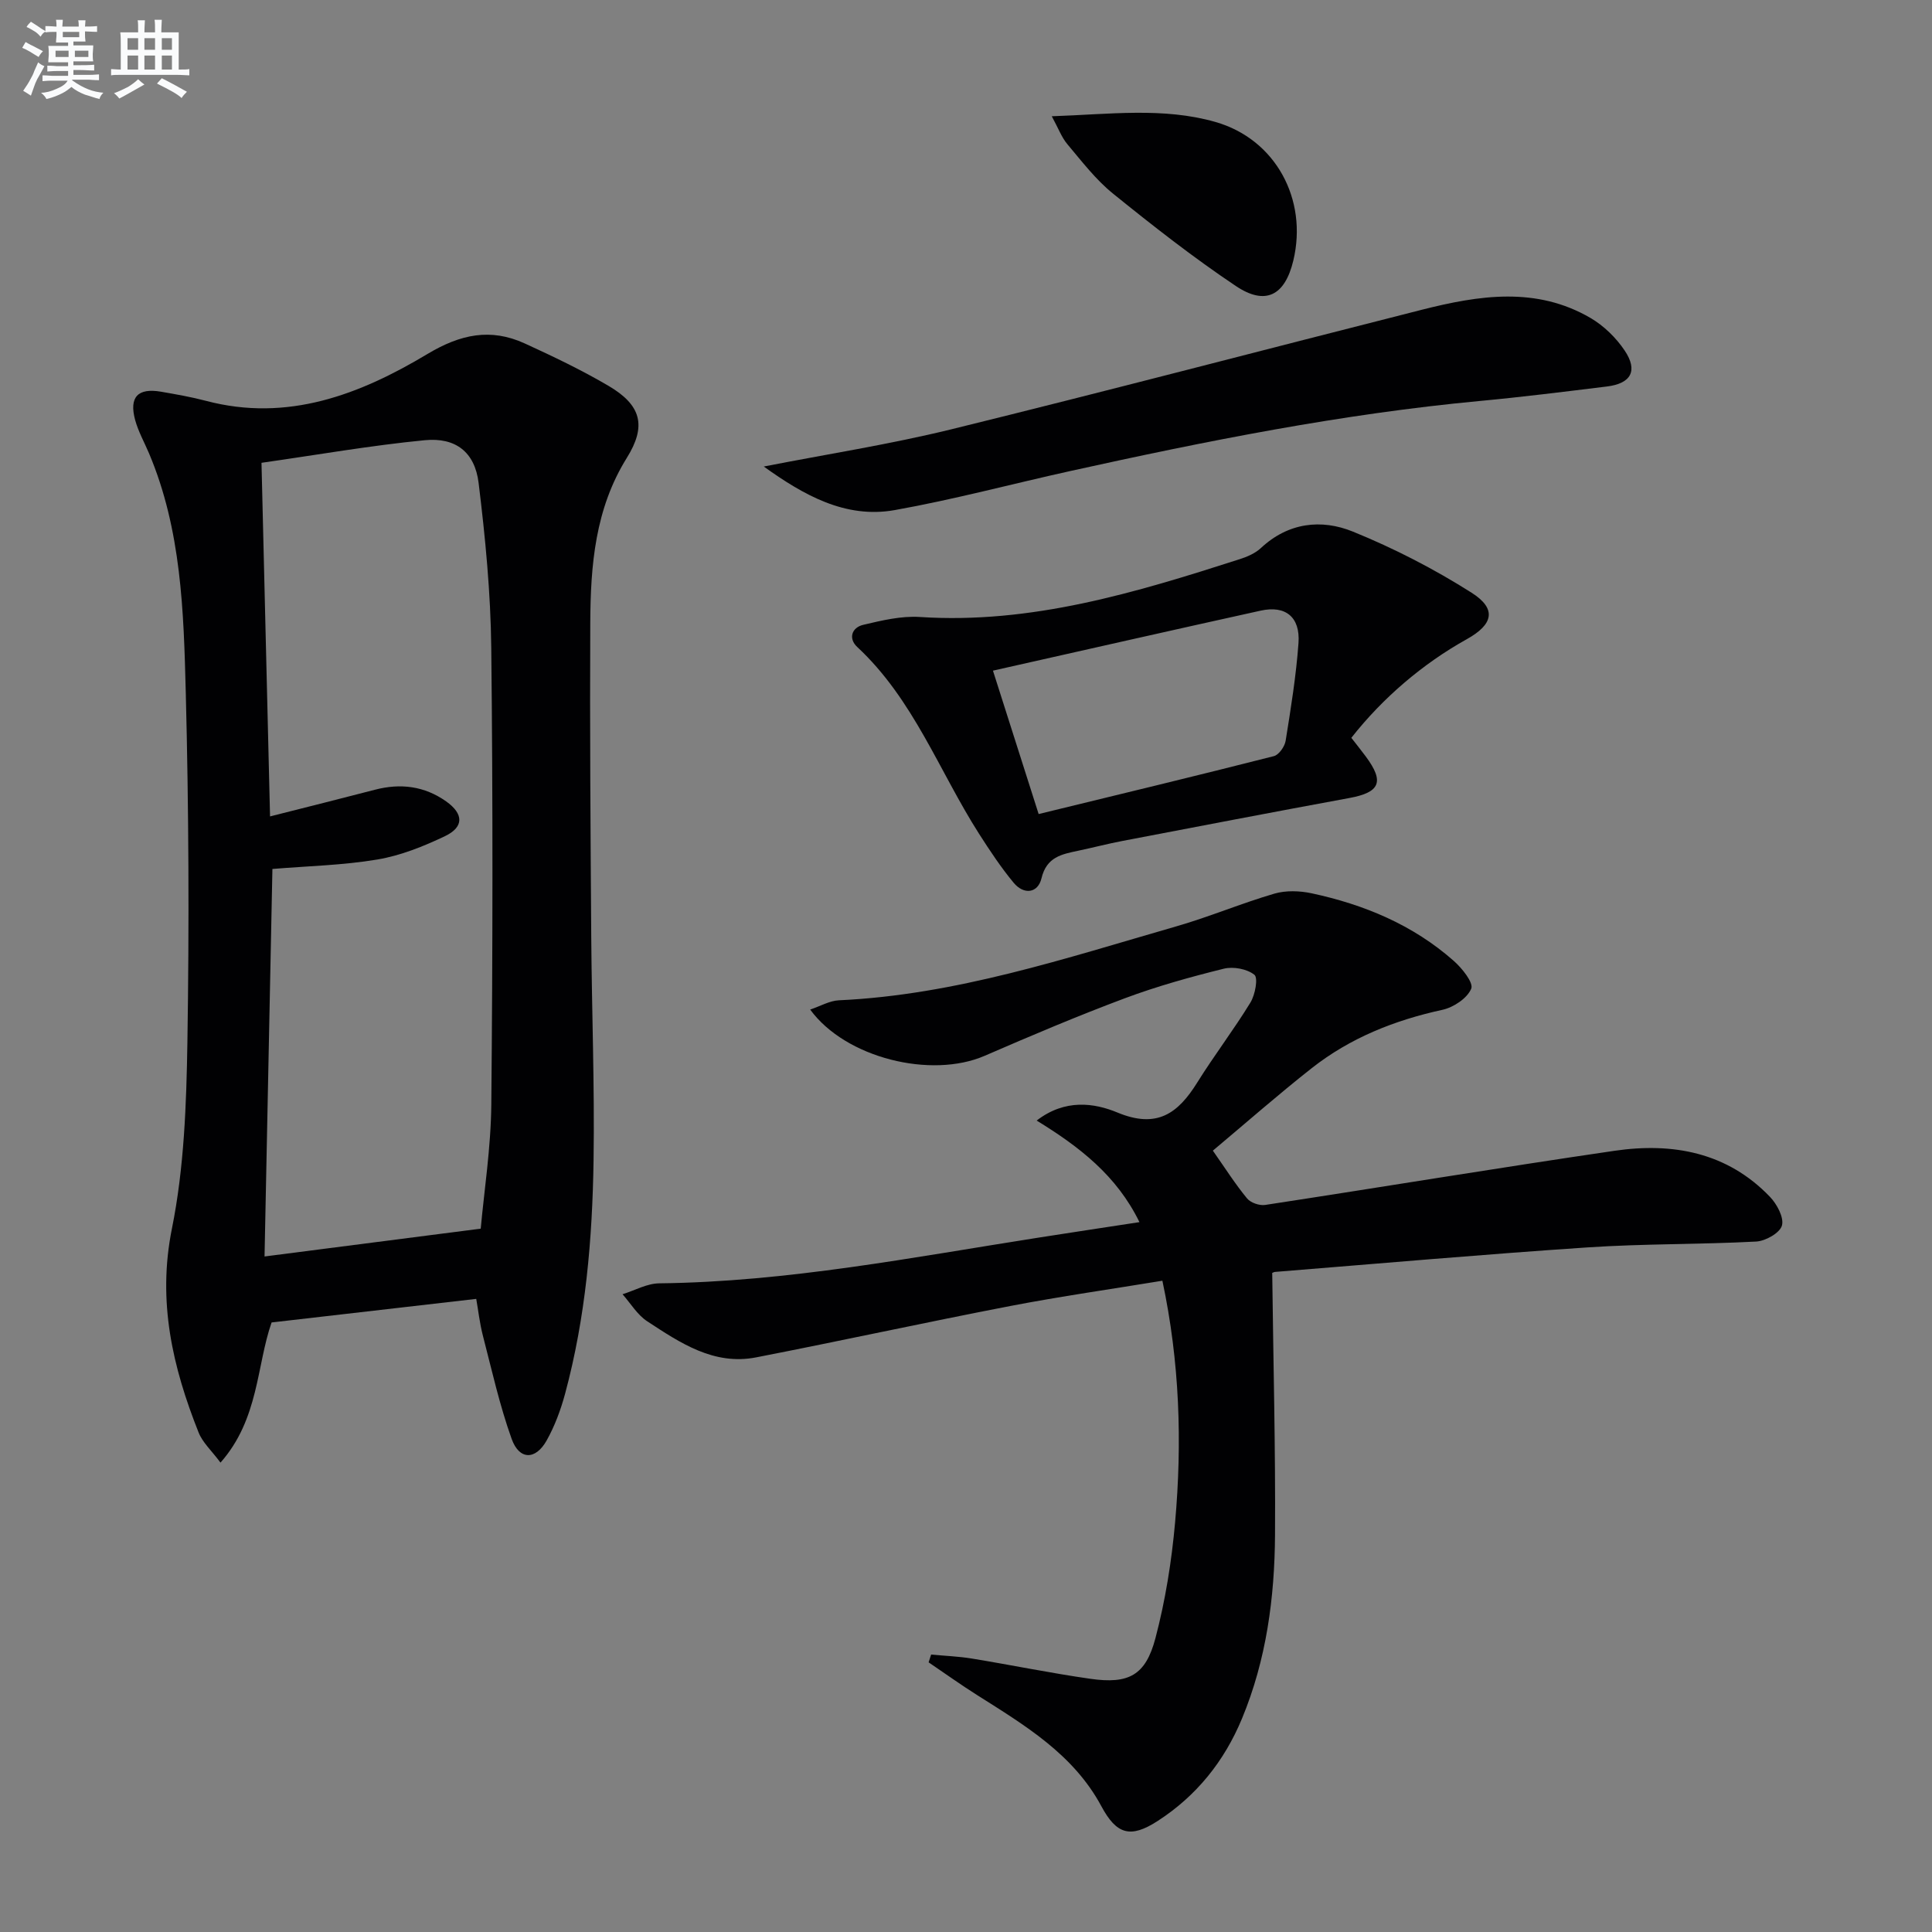 <svg enable-background="new 0 0 400 400" viewBox="0 0 400 400" xmlns="http://www.w3.org/2000/svg"><rect x="0" y="0" width="400" height="400" fill="#808080" stroke="none"/><g fill="#010103"><path d="m98.6 268.92c-14.11 1.63-27.91 3.21-42.37 4.88-3.12 8.89-2.6 19.99-10.58 29.02-1.82-2.46-3.71-4.15-4.54-6.26-5.39-13.56-8.55-27.12-5.52-42.17 2.54-12.6 3-25.74 3.21-38.66.38-24.14.28-48.3-.34-72.44-.43-16.73-.91-33.61-7.61-49.44-.97-2.29-2.22-4.51-2.87-6.89-1.29-4.76.56-6.69 5.37-5.86 3.1.54 6.22 1.08 9.26 1.88 16.93 4.49 31.91-1.31 45.89-9.69 6.86-4.11 13.09-5.41 20.15-2.18 5.88 2.69 11.74 5.49 17.31 8.76 6.82 4 7.95 8.3 3.81 14.94-6.56 10.53-7.5 22.23-7.56 34.07-.11 21.65.05 43.3.2 64.95.11 15.47.71 30.95.48 46.42-.24 16.28-1.63 32.51-5.9 48.33-.9 3.33-2.14 6.67-3.82 9.67-2.29 4.07-5.65 4.06-7.23-.32-2.51-6.99-4.12-14.3-5.99-21.5-.65-2.56-.94-5.2-1.35-7.51zm-43.83-8.78c14.66-1.89 29.04-3.74 44.76-5.76.69-7.72 2.11-16.74 2.19-25.77.29-31.47.34-62.95-.01-94.42-.12-11.42-1.23-22.87-2.62-34.21-.78-6.36-4.73-9.46-11.14-8.84-11.14 1.08-22.19 3.02-33.81 4.68.6 24.86 1.18 48.66 1.77 73.21 7.97-2.02 14.87-3.74 21.74-5.53 5.29-1.38 10.24-.75 14.72 2.42 3.63 2.57 3.72 5.3-.23 7.19-4.44 2.12-9.19 4.03-14 4.84-7.12 1.2-14.41 1.35-21.74 1.96-.55 26.79-1.09 53.63-1.63 80.23z"/><path d="m263.4 263.6c.22 18.3.69 36.23.58 54.16-.08 13.01-1.78 25.85-6.83 38.03-3.67 8.86-9.44 16.04-17.49 21.24-5.64 3.64-8.5 2.76-11.63-3.06-5.79-10.78-15.85-16.77-25.71-23.01-3.42-2.16-6.71-4.52-10.06-6.79.17-.54.35-1.08.52-1.61 2.82.27 5.67.37 8.47.83 8.18 1.34 16.32 3.02 24.52 4.19 7.91 1.13 11.42-.71 13.45-8.41 2.06-7.81 3.35-15.92 4.07-23.97 1.48-16.6.96-33.18-2.63-50.04-10.65 1.75-21.11 3.24-31.47 5.23-17.58 3.39-35.07 7.22-52.64 10.64-8.77 1.71-15.74-3.01-22.55-7.47-2.05-1.34-3.43-3.7-5.11-5.6 2.53-.79 5.05-2.23 7.59-2.26 26.55-.3 52.5-5.39 78.58-9.47 6.85-1.07 13.7-2.11 20.85-3.2-4.71-9.65-12.41-15.59-21.28-21.03 5.89-4.54 11.94-3.65 16.73-1.66 8.15 3.38 12.51.22 16.5-6.19 3.51-5.63 7.57-10.93 11.03-16.59.98-1.6 1.62-5.1.82-5.74-1.52-1.22-4.37-1.75-6.34-1.26-6.91 1.71-13.82 3.63-20.48 6.12-9.79 3.66-19.43 7.75-29.02 11.91-11.07 4.8-28.8.48-36.13-9.57 2.12-.71 4.01-1.83 5.95-1.92 24.17-1.11 46.91-8.7 69.86-15.31 6.85-1.97 13.45-4.77 20.29-6.77 2.39-.7 5.25-.6 7.73-.07 10.87 2.33 20.96 6.53 29.39 13.97 1.73 1.52 4.16 4.54 3.64 5.78-.82 1.98-3.66 3.87-5.96 4.37-9.91 2.16-19.09 5.81-27.06 12.08-6.9 5.43-13.51 11.24-20.47 17.08 2.63 3.75 4.67 6.97 7.08 9.89.74.9 2.56 1.53 3.75 1.35 24.12-3.68 48.18-7.68 72.32-11.21 12.02-1.76 23.33.29 32.19 9.53 1.45 1.51 2.94 4.29 2.48 5.95-.43 1.53-3.4 3.21-5.34 3.31-11.62.62-23.28.43-34.89 1.21-21.56 1.44-43.1 3.34-64.64 5.07-.47.03-.91.39-.66.27z"/><path d="m279.78 152.76c.98 1.26 2.01 2.54 2.99 3.86 3.9 5.26 2.95 7.43-3.4 8.6-15.66 2.88-31.3 5.89-46.94 8.88-3.09.59-6.14 1.39-9.22 2.04-3.41.72-6.53 1.29-7.58 5.7-.75 3.13-3.67 3.45-5.76.93-2.63-3.17-4.93-6.65-7.16-10.13-8.28-12.97-13.58-27.86-25.22-38.68-1.89-1.75-1.18-4.03 1.25-4.6 3.82-.9 7.83-1.87 11.69-1.62 23.1 1.51 44.68-5.04 66.21-11.96 1.56-.5 3.23-1.21 4.4-2.3 5.67-5.3 12.52-6.08 19.08-3.41 8.51 3.46 16.81 7.73 24.56 12.65 5.26 3.34 4.49 6.57-1.02 9.63-9.04 5.03-17.38 12.13-23.88 20.41zm-74.2-13.91c3.24 10.17 6.34 19.89 9.46 29.69 16.82-4.1 32.79-7.94 48.7-11.99 1.05-.27 2.25-1.99 2.44-3.19 1.08-6.72 2.17-13.46 2.66-20.24.38-5.38-2.69-7.82-7.8-6.7-18.14 4-36.25 8.11-55.46 12.43z"/><path d="m158.13 96.59c12.95-2.54 26.03-4.57 38.84-7.71 32.55-8 64.96-16.53 97.45-24.76 11.78-2.98 23.64-4.85 34.89 1.72 2.75 1.61 5.29 4.09 7.07 6.75 2.79 4.17 1.31 6.82-3.69 7.43-8.73 1.07-17.47 2.17-26.23 2.99-28.64 2.68-56.77 8.3-84.81 14.5-12.14 2.68-24.18 5.92-36.41 8.1-10.23 1.82-18.9-3.14-27.11-9.02z"/><path d="m217.76 24.07c11.95-.4 23.06-1.91 33.88 1.18 12.45 3.56 19.16 16.02 16.13 28.69-1.73 7.23-5.74 9.41-11.91 5.27-8.81-5.9-17.19-12.47-25.44-19.14-3.56-2.88-6.44-6.66-9.42-10.2-1.21-1.43-1.88-3.31-3.24-5.8z"/></g><path d="m6.8 9.5c.6.3 1.3.7 2.1 1.1-.4.4-.7.8-.9 1.2-.7-.4-1.3-.8-1.8-1.1s-1.1-.6-1.6-.8c.2-.4.5-.8.7-1.2.4.2.8.5 1.5.8zm.9 6.9c-.3.6-.5 1.1-.7 1.7s-.4 1.1-.6 1.7c-.6-.4-1.1-.7-1.6-1 .7-1 1.2-1.8 1.5-2.4.3-.5.6-1.1.8-1.7.3-.6.5-1.2.8-1.8.3.3.8.6 1.3.8-.7 1.3-1.2 2.2-1.5 2.7zm.1-11c.4.3 1 .7 1.7 1.1-.5.2-.8.6-1.1 1.1-.5-.6-1-1-1.4-1.2s-.9-.6-1.5-.8c.2-.4.5-.7.9-1.1.5.3.9.6 1.4.9zm10.5 13.1c1 .4 2 .6 3.1.7-.4.4-.7.8-.8 1.3-.9-.2-1.9-.6-3-.9-1-.4-2-.9-2.8-1.6-.5.4-1.1.9-1.9 1.3s-1.9.9-3.3 1.2c-.1-.3-.5-.8-1.1-1.3 1 0 2.1-.3 3.2-.8 1.2-.5 1.9-1 2.3-1.7h-3.2c-.4 0-1 0-2 .1v-1.2c1 0 1.7.1 2 .1h3.3v-1h-2.3c-.2 0-.9 0-2 .1v-1.2c1.2 0 1.9.1 2 .1h2.3v-.8h-4.1c0-.7.1-1.2.1-1.6 0-.5 0-1.1-.1-1.8h4.1v-.7h-2.5c0-.6.1-1.1.1-1.6v-.6h-.5c-.4 0-1 0-1.8.1v-1.3c1.2 0 1.9.1 2.1.1h.2c0-.3 0-.8-.1-1.4h1.4c0 .6-.1 1-.1 1.4h3.4c0-.4 0-.8-.1-1.3h1.5c0 .4-.1.9-.1 1.3.7 0 1.5 0 2.5-.1v1.2c-1 0-1.8-.1-2.5-.1v.6c0 .3 0 .8.1 1.5h-2.5v.8h4.1c0 .8-.1 1.3-.1 1.8s0 1 .1 1.5h-4.1v.8h1.4c.8 0 1.8 0 2.9-.1v1.2c-1 0-1.9-.1-2.8-.1h-1.5v1h3.2c.3 0 1 0 2.1-.1v1.2c-1.1 0-1.8-.1-2.1-.1h-3.4l-.1.1c1.4 1 2.4 1.5 3.4 1.9zm-4.1-6.7v-1.3h-2.7v1.3zm2.2-4.1v-1.1h-3.4v1.1zm1.9 4.1v-1.3h-2.8v1.3z" fill="#fafbfc"/><path d="m37 6.7v2.3 5.4c1 0 1.8 0 2.2-.1v1.3c-.6 0-1.5-.1-2.5-.1h-11.9c-.7 0-1.3 0-1.8.1v-1.3c.5 0 1.1.1 2 .1v-5.2c0-1 0-1.8-.1-2.5h3.7c0-1.3 0-2.1-.1-2.5h1.5c0 .4-.1 1.3-.1 2.5h2.2c0-1.2 0-2.1-.1-2.6h1.5c0 .4-.1 1.3-.1 2.6zm-12.3 13.7c-.3-.4-.7-.8-1.1-1.1 1.1-.4 2.1-.9 2.9-1.3.8-.5 1.5-1 2.1-1.6.4.4.9.8 1.3 1.1-2.5 1.4-4.2 2.4-5.2 2.9zm3.9-10.1v-2.4h-2.2v2.4zm0 4.1v-2.9h-2.2v2.9zm3.5-4.1v-2.4h-2.2v2.4zm0 4.1v-2.9h-2.2v2.9zm.4 2.9 1-1.1c.6.3 1.4.7 2.5 1.3s2 1.1 2.7 1.5c-.4.4-.8.8-1.1 1.3-.8-.8-2.5-1.7-5.1-3zm3.1-7v-2.4h-2.1v2.4zm0 4.1v-2.9h-2.1v2.9z" fill="#fafbfc"/></svg>
